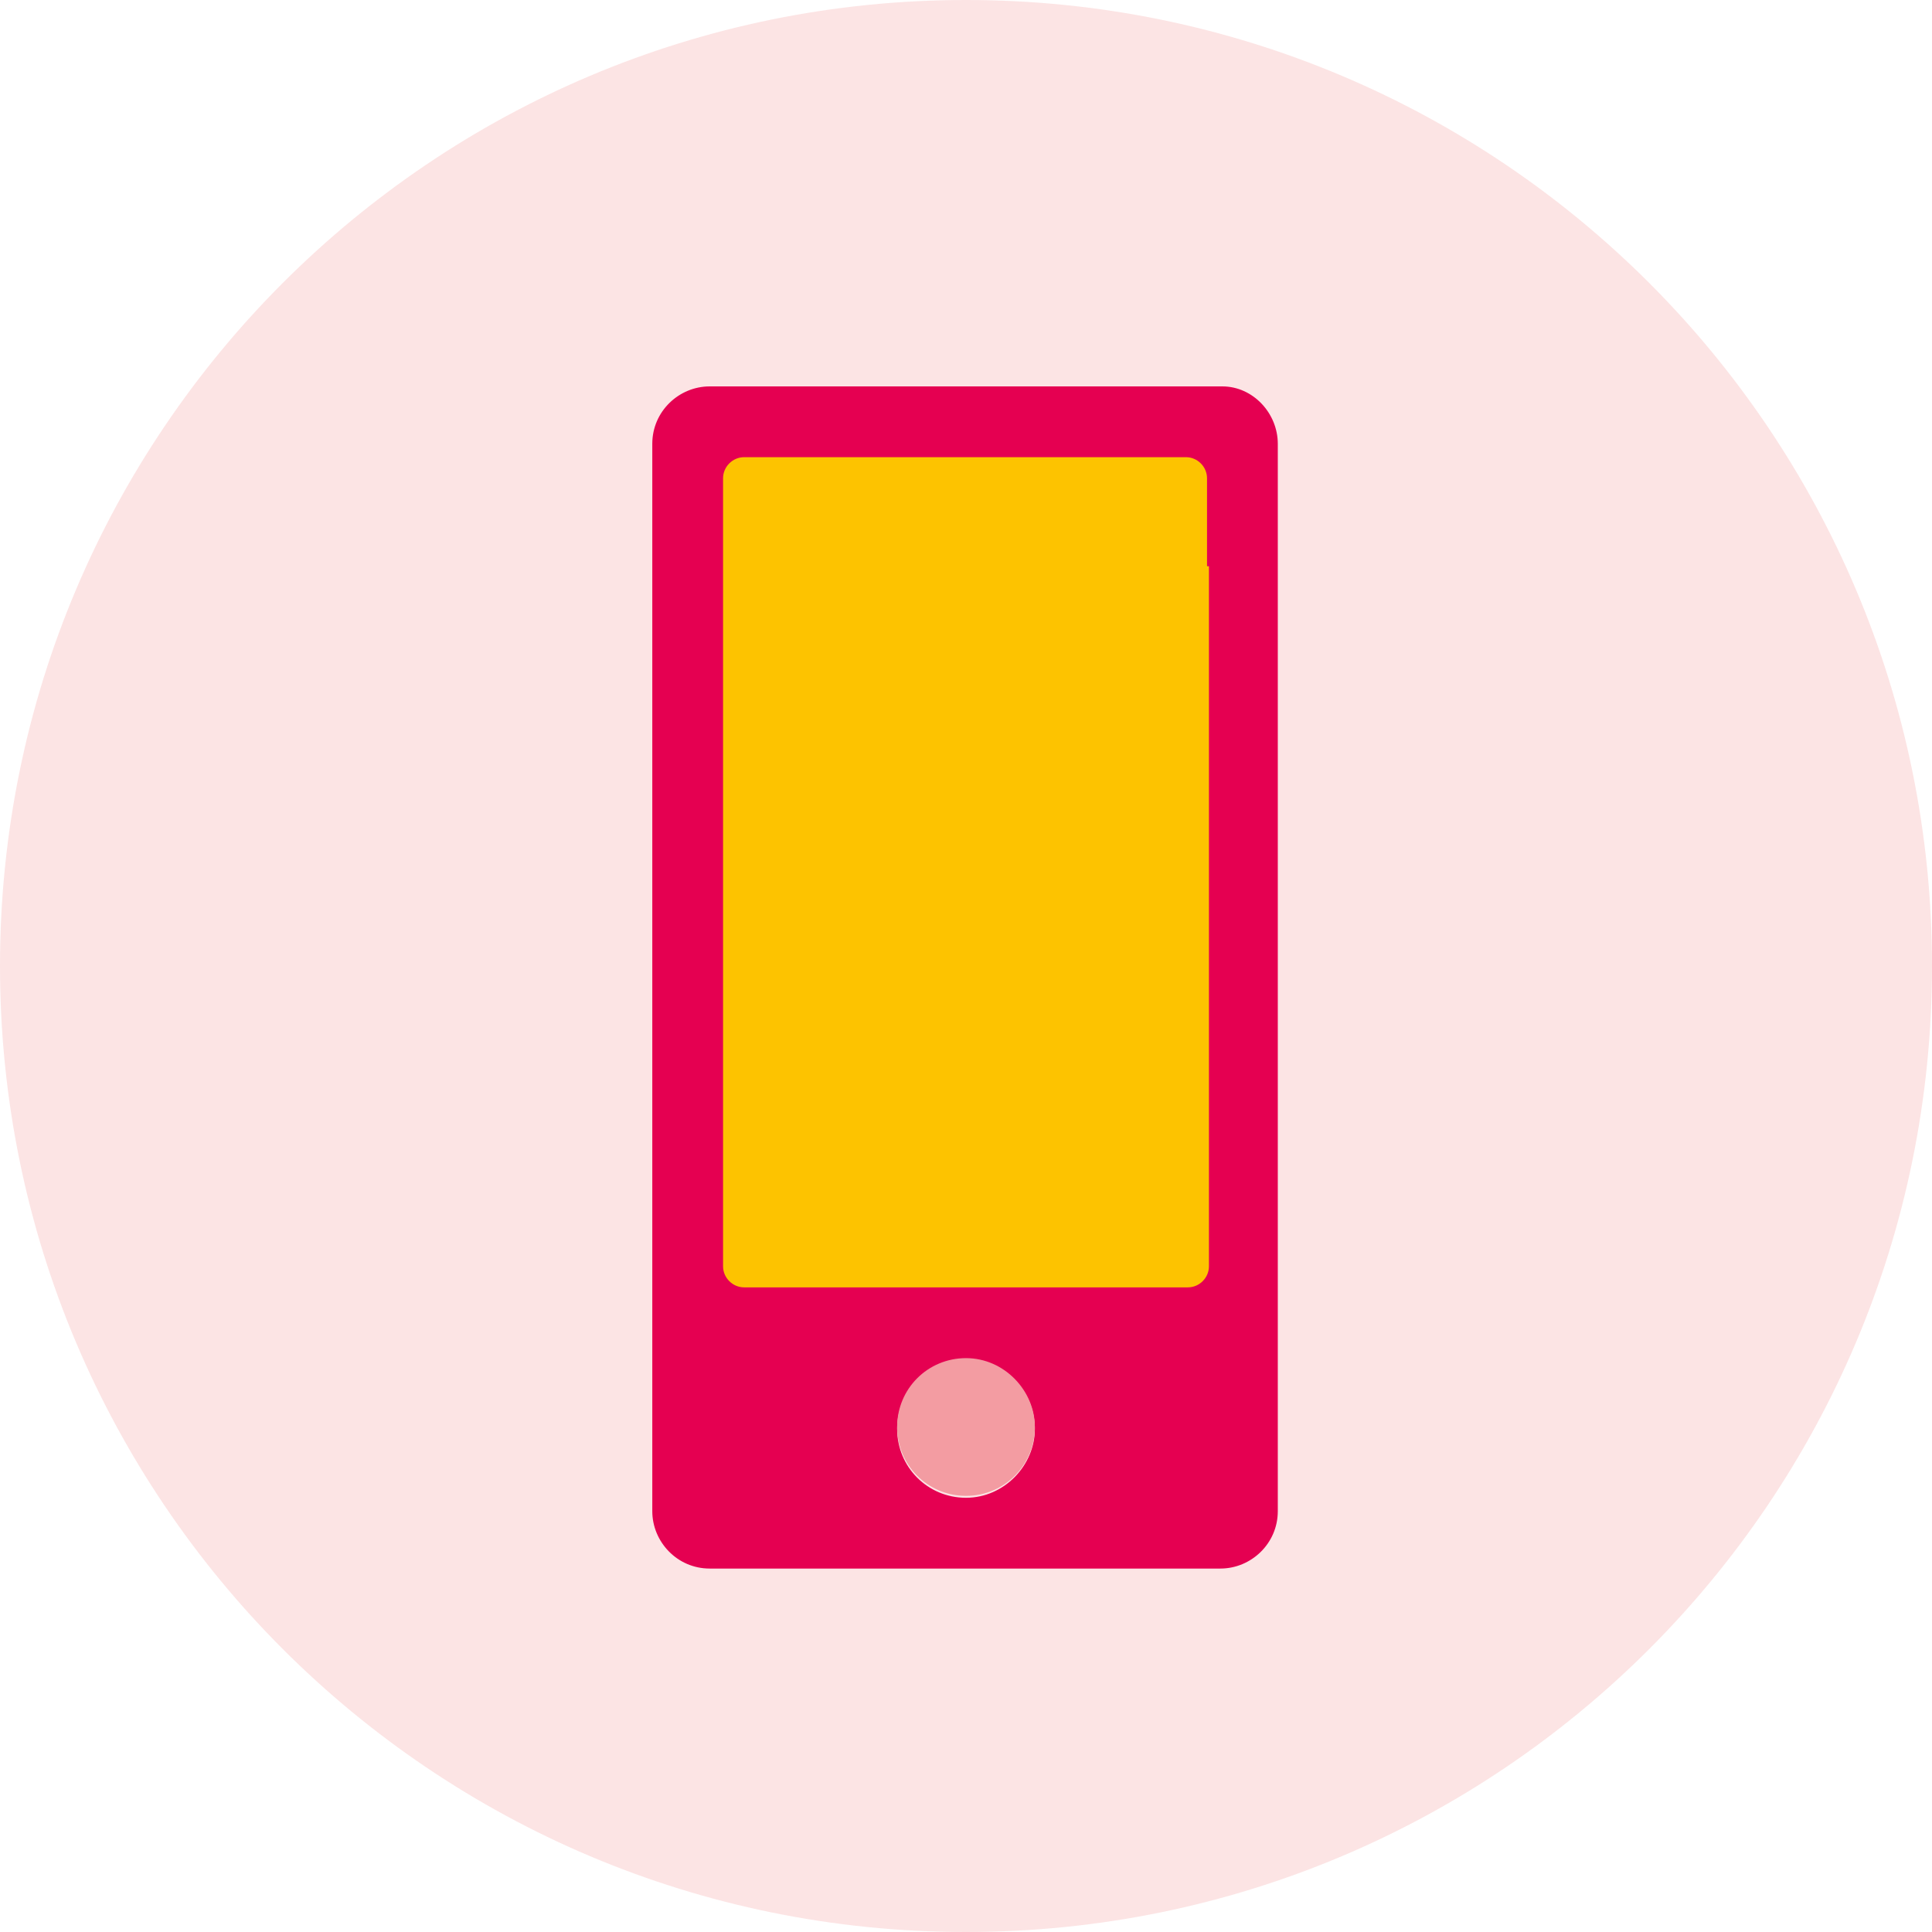 <?xml version="1.0" encoding="UTF-8"?> <svg xmlns="http://www.w3.org/2000/svg" xmlns:xlink="http://www.w3.org/1999/xlink" version="1.1" id="Groupe_667" x="0px" y="0px" viewBox="0 0 101 101" style="enable-background:new 0 0 101 101;" xml:space="preserve"> <style type="text/css"> .st0{fill:#FCE4E4;} .st1{fill:#FDC300;} .st2{fill:#E50051;} .st3{fill:#F39CA2;} </style> <g id="Groupe_664"> <g> <g id="Groupe_663"> <path id="Tracé_1230" class="st0" d="M50.5,101c27.9,0,50.5-22.6,50.5-50.5S78.4,0,50.5,0S0,22.6,0,50.5S22.6,101,50.5,101"></path> </g> </g> </g> <path id="Tracé_1231" class="st1" d="M35.8,22.6v46.1h29.5l-0.5-46.1H35.8z"></path> <g id="Groupe_666"> <g> <g id="Groupe_665"> <path id="Tracé_1232" class="st2" d="M63.2,29.6v36.6c0,0.6-0.5,1.1-1.1,1.1H38.9c-0.6,0-1.1-0.5-1.1-1.1V25 c0-0.6,0.5-1.1,1.1-1.1c0,0,0,0,0,0h23.1c0.6,0,1.1,0.5,1.1,1.1V29.6z M50.5,78.3c-2,0-3.6-1.6-3.6-3.6s1.6-3.6,3.6-3.6 s3.6,1.6,3.6,3.6l0,0C54.1,76.6,52.5,78.3,50.5,78.3 M63.9,20.2H37.1c-1.6,0-3,1.3-3,3c0,0,0,0,0,0V79c0,1.6,1.3,3,3,3h26.7 c1.6,0,3-1.3,3-3V23.2C66.8,21.6,65.5,20.2,63.9,20.2"></path> <path id="Tracé_1233" class="st3" d="M50.5,71c-2,0-3.6,1.6-3.6,3.6s1.6,3.6,3.6,3.6s3.6-1.6,3.6-3.6l0,0 C54.1,72.7,52.5,71,50.5,71"></path> </g> </g> </g> </svg> 